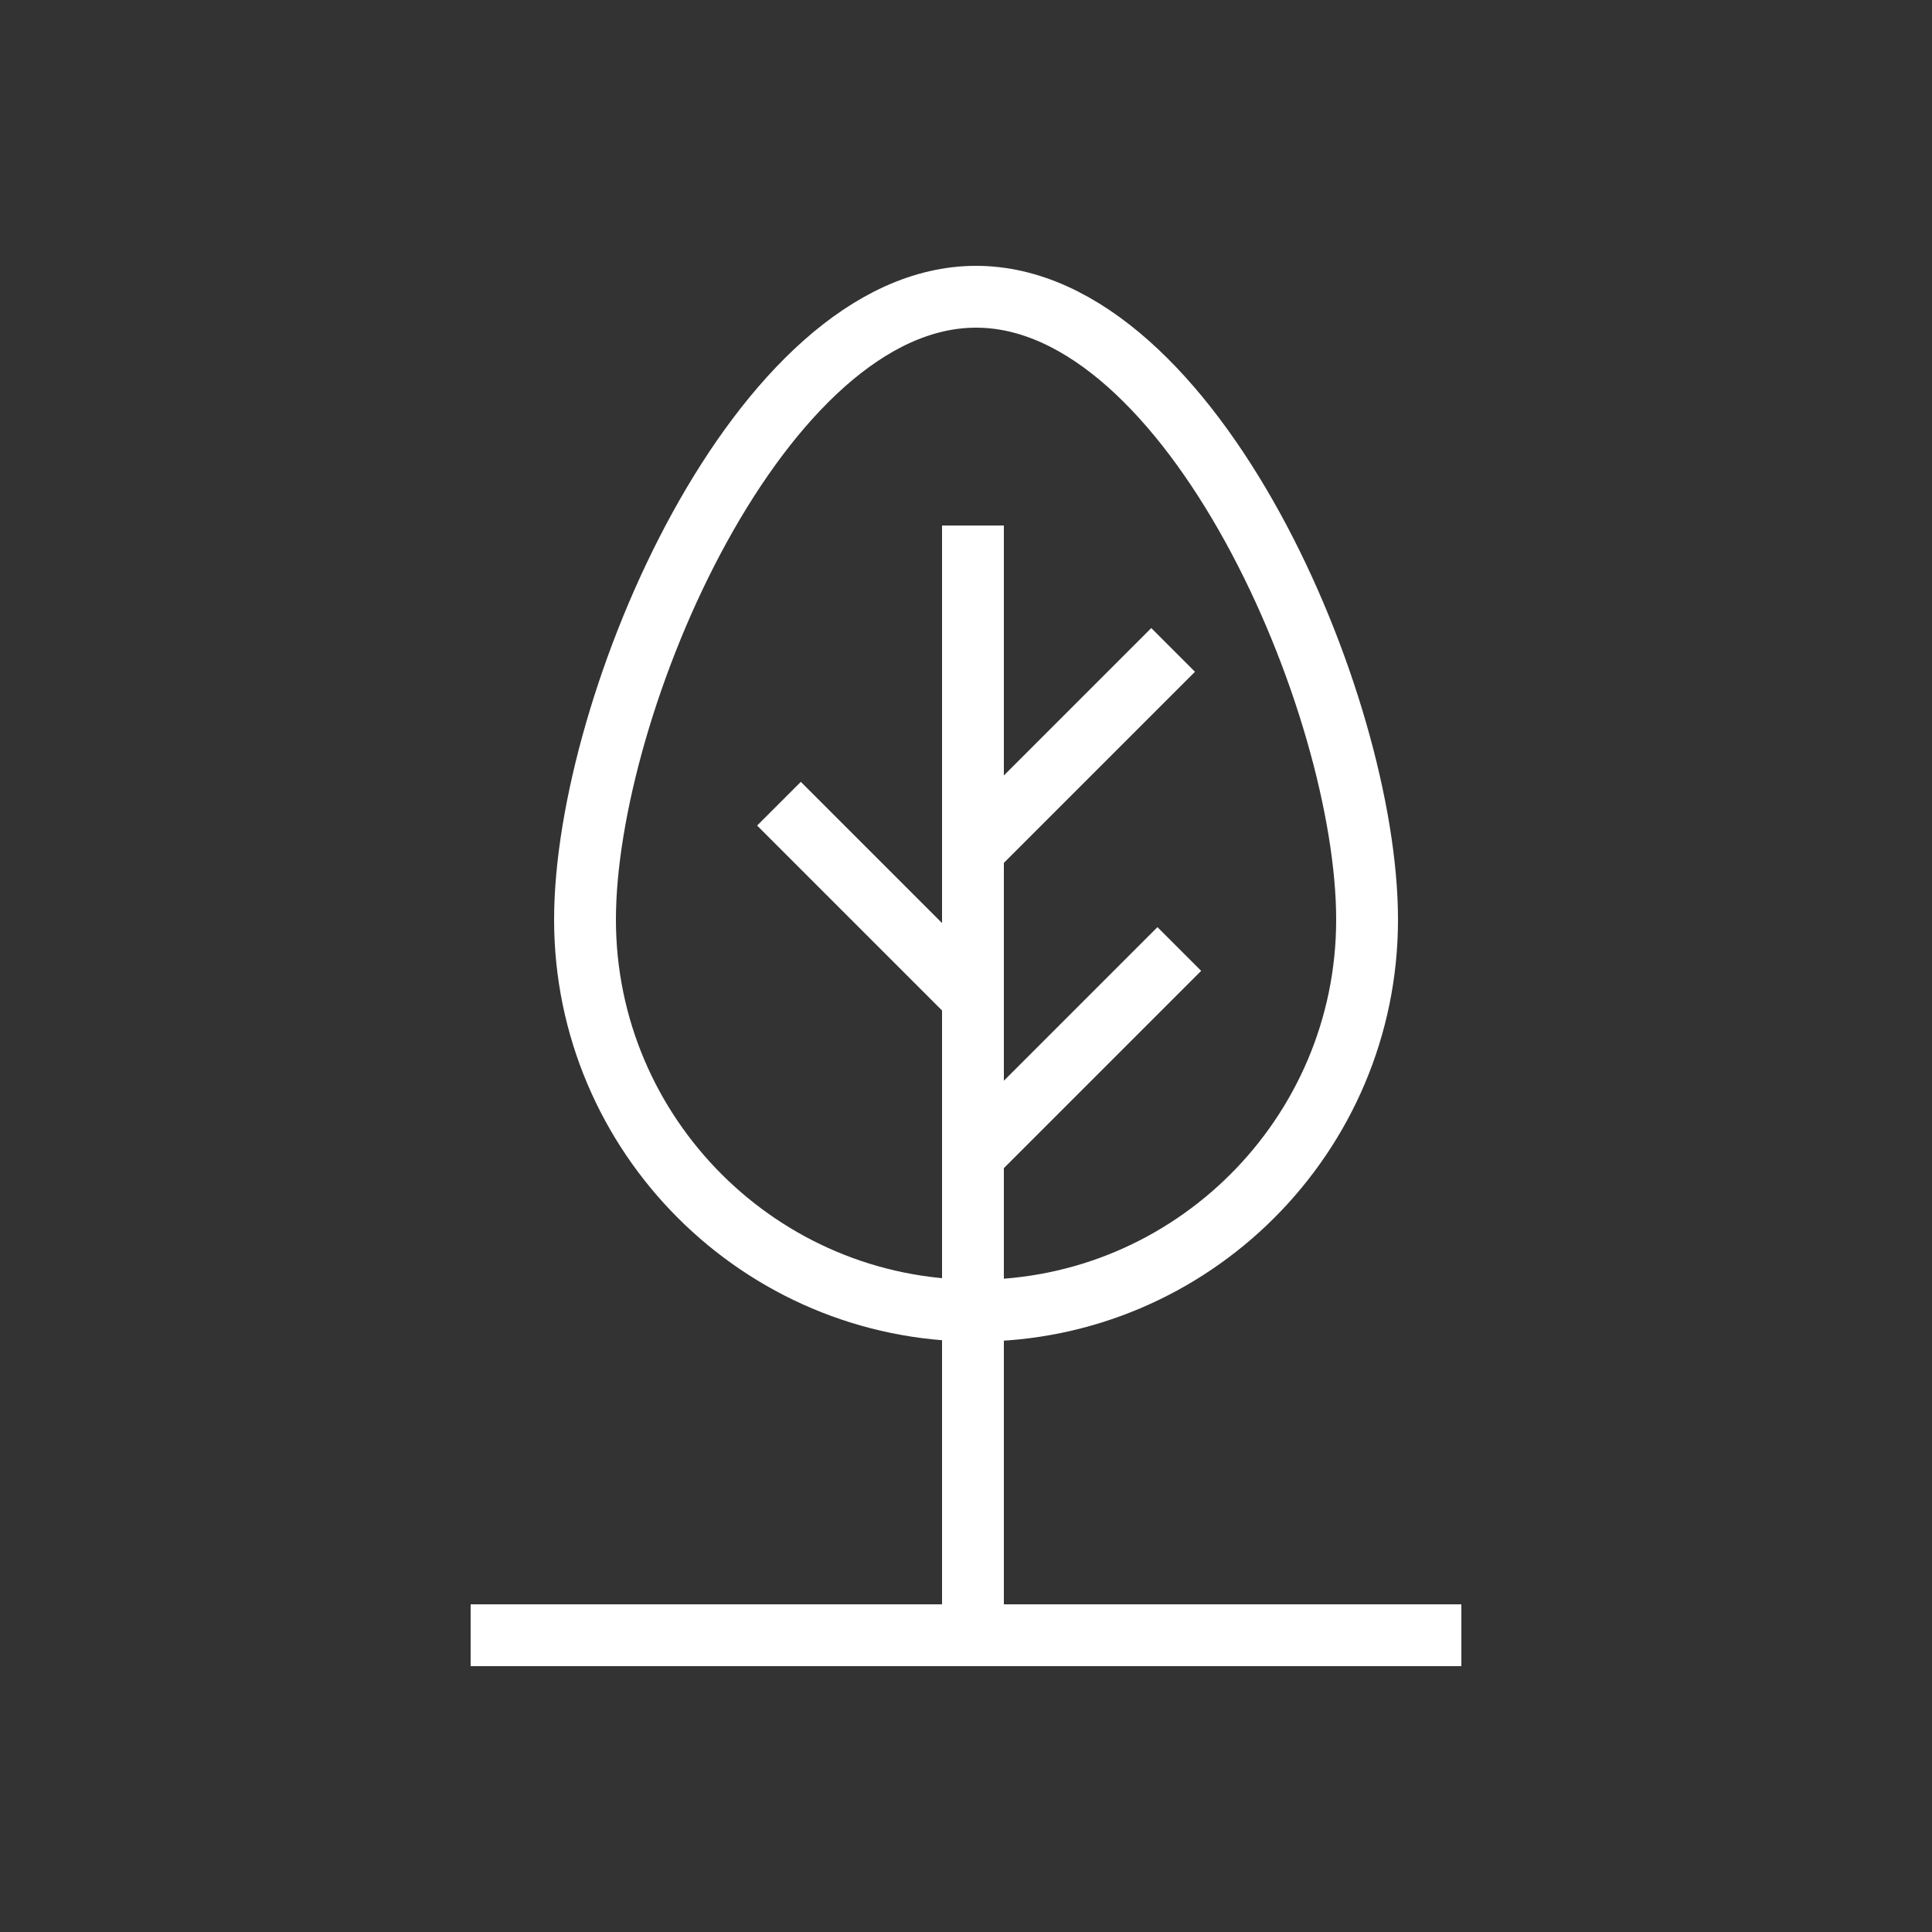 <?xml version="1.0" encoding="utf-8"?>
<!-- Generator: Adobe Illustrator 25.2.0, SVG Export Plug-In . SVG Version: 6.00 Build 0)  -->
<svg version="1.1" id="Capa_1" xmlns="http://www.w3.org/2000/svg" xmlns:xlink="http://www.w3.org/1999/xlink" x="0px" y="0px"
	 viewBox="0 0 250 250" style="enable-background:new 0 0 250 250;" xml:space="preserve">
<rect x="0" y="0" width="250" height="250" fill="#333333" stroke="none"/>
<style type="text/css">
	.st0{fill:none;stroke:#FFFFFF;stroke-width:8;stroke-linejoin:round;stroke-miterlimit:10;}
</style>
<g>
	<path class="st0" d="M60.9,211.6c42.7,0,85.4,0,128.2,0"/>
	<g>
		<line class="st0" x1="125.9" y1="211.6" x2="125.9" y2="68"/>
		<line class="st0" x1="100.8" y1="104" x2="126.7" y2="129.9"/>
		<line class="st0" x1="151.8" y1="84.1" x2="125.9" y2="110"/>
		<line class="st0" x1="152.6" y1="122.8" x2="126.7" y2="148.7"/>
		<path class="st0" d="M176.9,119c0,27.9-22.7,50.6-50.6,50.6S75.7,146.9,75.7,119s22.7-80.6,50.6-80.6S176.9,91,176.9,119z"/>
	</g>
</g>
</svg>
